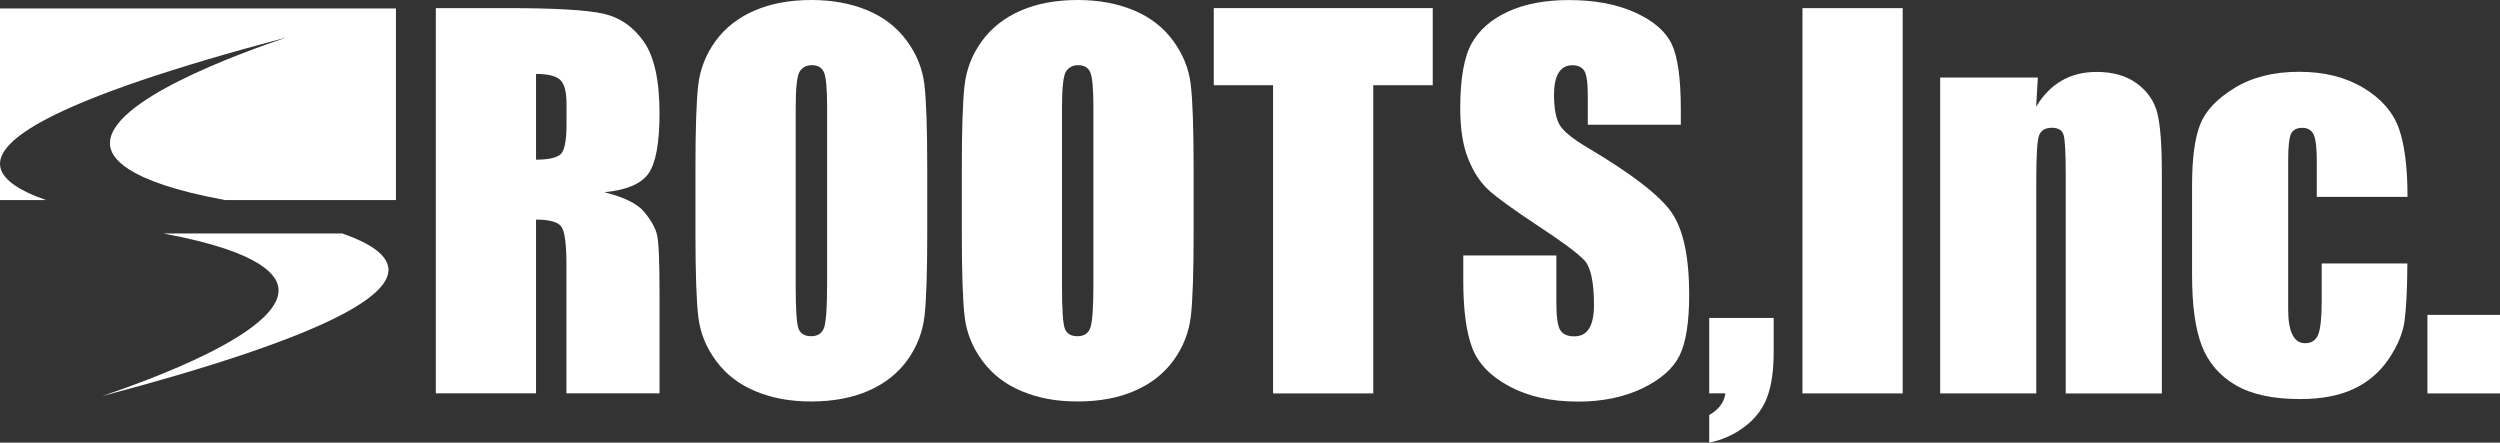 <?xml version="1.0" encoding="UTF-8"?>
<svg id="_レイヤー_2" data-name="レイヤー 2" xmlns="http://www.w3.org/2000/svg" viewBox="0 0 385.47 68.25">
  <rect x="0" y="0" width="385.47" height="68.25" fill="#333333" stroke="none"/>
  <defs>
    <style>
      .cls-1 {
        fill: #fff;
      }
    </style>
  </defs>
  <g id="_レイヤー_1-2" data-name="レイヤー 1">
    <g>
      <g>
        <path class="cls-1" d="M67.2,1.25h10.93c7.29,0,12.23.28,14.81.84,2.58.56,4.68,2,6.31,4.31,1.63,2.31,2.44,6,2.44,11.06,0,4.62-.58,7.73-1.72,9.32-1.15,1.59-3.41,2.54-6.79,2.86,3.06.76,5.11,1.77,6.16,3.05,1.05,1.27,1.71,2.44,1.96,3.5.26,1.06.39,3.99.39,8.79v15.67h-14.35v-19.74c0-3.18-.25-5.15-.75-5.91-.5-.76-1.82-1.14-3.94-1.14v26.79h-15.45V1.25ZM82.65,11.41v13.21c1.74,0,2.95-.24,3.65-.72s1.05-2.02,1.05-4.64v-3.27c0-1.88-.34-3.12-1.01-3.71-.67-.59-1.9-.88-3.69-.88Z"/>
        <path class="cls-1" d="M142.97,36.03c0,5.97-.14,10.2-.42,12.68-.28,2.48-1.16,4.75-2.64,6.81-1.48,2.05-3.48,3.63-6,4.73-2.52,1.1-5.46,1.65-8.81,1.65s-6.04-.52-8.57-1.56c-2.53-1.04-4.57-2.6-6.11-4.68s-2.46-4.34-2.75-6.79c-.29-2.45-.44-6.73-.44-12.84v-10.16c0-5.97.14-10.19.42-12.68.28-2.48,1.16-4.75,2.64-6.81,1.48-2.05,3.48-3.63,6-4.73,2.52-1.1,5.45-1.65,8.81-1.65,3.18,0,6.04.52,8.57,1.56,2.53,1.04,4.57,2.6,6.11,4.68,1.54,2.08,2.46,4.34,2.75,6.79.29,2.45.44,6.73.44,12.84v10.16ZM127.53,16.51c0-2.76-.15-4.53-.46-5.3-.31-.77-.94-1.16-1.89-1.16-.81,0-1.43.31-1.85.94-.43.62-.64,2.46-.64,5.52v27.74c0,3.45.14,5.58.42,6.38s.94,1.21,1.96,1.21,1.72-.46,2.02-1.39c.29-.93.44-3.14.44-6.64v-27.3Z"/>
        <path class="cls-1" d="M184.04,36.03c0,5.97-.14,10.2-.42,12.68-.28,2.48-1.16,4.75-2.64,6.81-1.48,2.05-3.48,3.63-6,4.73-2.52,1.1-5.46,1.65-8.81,1.65s-6.04-.52-8.57-1.56c-2.53-1.04-4.57-2.6-6.11-4.68s-2.46-4.34-2.75-6.79c-.29-2.45-.44-6.73-.44-12.84v-10.16c0-5.97.14-10.19.42-12.68.28-2.48,1.16-4.75,2.64-6.81,1.48-2.05,3.48-3.63,6-4.73,2.52-1.1,5.45-1.65,8.81-1.65,3.18,0,6.04.52,8.57,1.56,2.53,1.04,4.57,2.6,6.11,4.68,1.54,2.08,2.46,4.34,2.75,6.79.29,2.45.44,6.73.44,12.84v10.16ZM168.59,16.51c0-2.76-.15-4.53-.46-5.3-.31-.77-.94-1.16-1.89-1.16-.81,0-1.43.31-1.85.94-.43.62-.64,2.46-.64,5.52v27.74c0,3.45.14,5.58.42,6.38s.94,1.21,1.96,1.21,1.72-.46,2.02-1.39c.29-.93.44-3.14.44-6.64v-27.3Z"/>
        <path class="cls-1" d="M220.91,1.25v11.89h-9.17v47.52h-15.45V13.14h-9.14V1.25h33.76Z"/>
        <path class="cls-1" d="M259.17,19.23h-14.35v-4.4c0-2.05-.18-3.36-.55-3.93-.37-.56-.98-.84-1.83-.84-.93,0-1.63.38-2.11,1.14s-.72,1.91-.72,3.45c0,1.98.27,3.48.8,4.48.51,1,1.97,2.21,4.37,3.63,6.88,4.08,11.21,7.43,12.99,10.05,1.79,2.62,2.68,6.84,2.68,12.66,0,4.23-.5,7.35-1.49,9.36-.99,2.01-2.91,3.69-5.74,5.05-2.84,1.36-6.14,2.04-9.91,2.04-4.13,0-7.66-.78-10.59-2.35-2.92-1.56-4.84-3.56-5.74-5.98-.91-2.42-1.36-5.86-1.36-10.31v-3.89h14.35v7.23c0,2.23.2,3.66.61,4.29.4.64,1.12.95,2.15.95s1.79-.4,2.29-1.21c.5-.81.75-2.01.75-3.6,0-3.5-.48-5.79-1.43-6.86-.98-1.08-3.39-2.87-7.23-5.39-3.84-2.54-6.38-4.39-7.63-5.54-1.25-1.15-2.28-2.74-3.1-4.77-.82-2.03-1.23-4.62-1.23-7.78,0-4.55.58-7.88,1.74-9.98,1.16-2.1,3.04-3.75,5.63-4.94,2.59-1.19,5.72-1.78,9.39-1.78,4.01,0,7.43.65,10.26,1.94,2.83,1.3,4.7,2.93,5.61,4.9.92,1.97,1.38,5.31,1.38,10.04v2.35Z"/>
        <path class="cls-1" d="M273.48,49.02v5.32c0,2.79-.33,5.08-.99,6.86-.66,1.79-1.8,3.3-3.43,4.55-1.63,1.25-3.47,2.08-5.52,2.5v-4.26c1.47-.83,2.3-1.94,2.5-3.34h-2.5v-11.63h9.94Z"/>
        <path class="cls-1" d="M293.37,1.25v59.41h-15.45V1.25h15.45Z"/>
        <path class="cls-1" d="M314.21,11.96l-.26,4.49c1.08-1.79,2.39-3.13,3.94-4.02,1.55-.89,3.35-1.34,5.38-1.34,2.54,0,4.62.6,6.24,1.8,1.61,1.2,2.65,2.71,3.12,4.53.46,1.82.7,4.86.7,9.12v34.13h-14.82V26.93c0-3.35-.11-5.39-.33-6.13s-.83-1.1-1.83-1.1-1.71.42-1.98,1.27c-.27.84-.4,3.1-.4,6.77v32.92h-14.82V11.96h15.08Z"/>
        <path class="cls-1" d="M371.2,30.35h-13.98v-5.61c0-1.96-.16-3.28-.48-3.98-.32-.7-.91-1.05-1.76-1.05s-1.43.31-1.73.92c-.29.61-.44,1.98-.44,4.11v22.97c0,1.74.22,3.04.66,3.91.44.87,1.09,1.3,1.94,1.3,1,0,1.68-.45,2.04-1.36.35-.9.53-2.62.53-5.14v-5.8h13.21c-.02,3.89-.17,6.81-.42,8.75s-1.08,3.94-2.46,5.98c-1.38,2.04-3.19,3.58-5.41,4.62-2.23,1.04-4.98,1.56-8.26,1.56-4.18,0-7.5-.72-9.94-2.15s-4.18-3.44-5.19-6.02c-1.02-2.58-1.52-6.24-1.52-10.99v-13.83c0-4.13.42-7.25,1.25-9.36.83-2.1,2.61-3.98,5.32-5.63s6.02-2.48,9.91-2.48,7.17.82,9.91,2.46c2.74,1.64,4.56,3.71,5.47,6.2.9,2.5,1.36,6.03,1.36,10.6Z"/>
        <path class="cls-1" d="M385.47,48.55v12.11h-11.19v-12.11h11.19Z"/>
      </g>
      <g>
        <path class="cls-1" d="M59.88,41.36c-.18-1.98-2.54-3.77-7.1-5.36h-27.6c15.89,2.93,17.58,6.79,17.75,8.44.7,6.8-20.37,14.32-27.21,16.64,17.64-4.67,29.99-8.88,37.07-12.61,4.92-2.6,7.29-4.97,7.1-7.11Z"/>
        <path class="cls-1" d="M0,1.31v29.54h7.11C2.55,29.26.19,27.47.01,25.49c-.19-2.14,2.18-4.51,7.1-7.11,7.07-3.73,19.43-7.94,37.07-12.61-6.84,2.32-27.9,9.84-27.21,16.64.17,1.65,1.85,5.52,17.75,8.44h26.33V1.31H0Z"/>
      </g>
    </g>
  </g>
</svg>